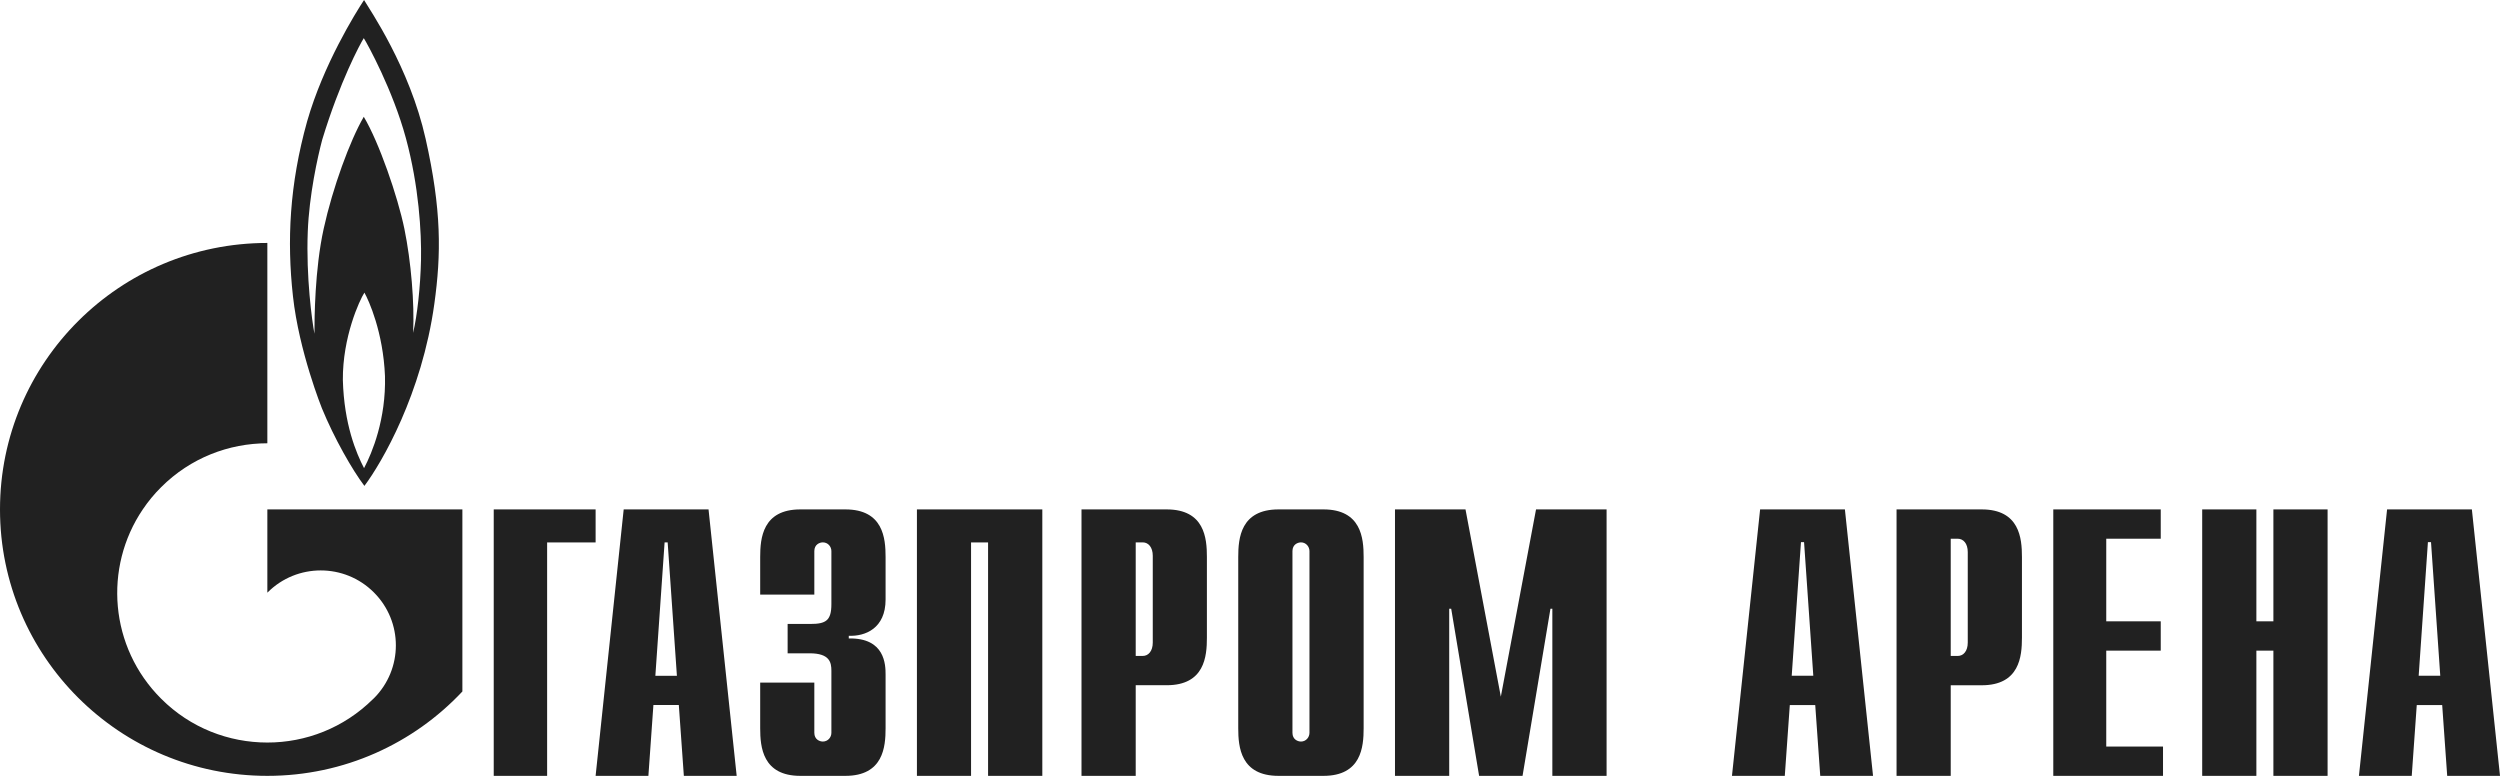 <?xml version="1.0" encoding="UTF-8"?> <svg xmlns="http://www.w3.org/2000/svg" width="680" height="212" viewBox="0 0 680 212" fill="none"> <path fill-rule="evenodd" clip-rule="evenodd" d="M134.295 138.558H162.006V147.541H148.818V211.034H134.295V138.558Z" fill="#212121"></path> <path fill-rule="evenodd" clip-rule="evenodd" d="M162.006 211.034H176.362L177.728 191.765H184.639L186.007 211.034H200.376L192.722 138.558H169.644L162.006 211.034ZM178.258 183.812L180.772 147.524H181.602L184.117 183.812H178.258Z" fill="#212121"></path> <path fill-rule="evenodd" clip-rule="evenodd" d="M221.497 185.664V199.319C221.497 201.173 222.982 201.701 223.805 201.701C225.191 201.701 226.138 200.56 226.138 199.319V182.44C226.138 180.199 225.702 177.699 220.218 177.699H214.235V169.714H220.437C224.655 169.714 226.138 168.786 226.138 164.323V149.906C226.138 148.667 225.191 147.524 223.805 147.524C222.982 147.524 221.497 148.059 221.497 149.906V161.727H206.771V151.496C206.771 146.42 207.403 138.558 217.696 138.558H229.931C240.254 138.558 240.878 146.42 240.878 151.496V163.083C240.878 170.953 235.306 173.122 230.866 172.933V173.661C240.78 173.449 240.878 180.895 240.878 183.492V198.09C240.878 203.161 240.254 211.034 229.931 211.034H217.696C207.403 211.034 206.771 203.161 206.771 198.09V185.664H221.497Z" fill="#212121"></path> <path fill-rule="evenodd" clip-rule="evenodd" d="M249.404 138.558H283.511V211.034H268.756V147.541H264.127V211.034H249.404V138.558Z" fill="#212121"></path> <path fill-rule="evenodd" clip-rule="evenodd" d="M294.169 211.034H308.914V186.382H317.329C327.67 186.382 328.276 178.522 328.276 173.449V151.496C328.276 146.42 327.67 138.558 317.329 138.558H294.169V211.034ZM308.914 178.417V147.524H310.819C312.387 147.524 313.552 148.885 313.552 151.163V174.795C313.552 177.063 312.387 178.417 310.819 178.417H308.914Z" fill="#212121"></path> <path fill-rule="evenodd" clip-rule="evenodd" d="M336.802 198.09C336.802 203.161 337.422 211.034 347.767 211.034H359.972C370.282 211.034 370.909 203.161 370.909 198.09V151.496C370.909 146.42 370.282 138.558 359.972 138.558H347.767C337.422 138.558 336.802 146.42 336.802 151.496V198.09ZM356.175 199.319C356.175 200.56 355.217 201.701 353.87 201.701C353.025 201.701 351.547 201.173 351.547 199.319V149.906C351.547 148.059 353.025 147.527 353.87 147.527C355.217 147.527 356.175 148.672 356.175 149.906V199.319Z" fill="#212121"></path> <path fill-rule="evenodd" clip-rule="evenodd" d="M417.802 138.558H436.991V211.034H422.238V165.576H421.721L414.133 211.034H402.319L394.726 165.576H394.185V211.034H379.436V138.558H398.616L408.225 189.501L417.802 138.558Z" fill="#212121"></path> <path fill-rule="evenodd" clip-rule="evenodd" d="M114.517 70.667C114.35 78.074 113.479 85.864 112.368 90.541C112.766 82.497 111.812 71.149 110.002 62.283C108.189 53.438 103.06 38.615 98.949 31.765C95.154 38.301 90.481 51.099 88.046 62.191C85.592 73.326 85.531 86.746 85.531 90.781C84.874 87.389 83.234 75.271 83.71 63.086C84.091 53.05 86.393 42.716 87.645 37.993C92.471 22.129 97.93 11.987 98.949 10.375C99.968 11.987 106.838 24.454 110.403 37.579C113.955 50.702 114.66 63.254 114.517 70.667ZM99.021 127.337C96.897 123.24 93.585 115.416 93.257 103.358C93.17 91.673 97.78 81.676 99.119 79.595C100.296 81.676 104.234 90.357 104.715 102.297C105.027 113.969 101.231 123.154 99.021 127.337ZM115.767 37.748C111.429 18.343 100.526 2.566 99.021 0C96.654 3.61 87.975 17.535 83.541 33.002C78.729 50.222 78.019 65.508 79.684 80.582C81.335 95.622 87.564 111.062 87.564 111.062C90.899 119.197 95.867 127.902 99.119 132.163C103.838 125.885 114.746 107.149 118.139 82.649C120.022 69.072 120.125 57.133 115.767 37.748Z" fill="#212121"></path> <path fill-rule="evenodd" clip-rule="evenodd" d="M72.72 138.564V161.21C72.733 161.191 72.762 161.166 72.799 161.13C80.758 153.164 93.725 153.164 101.685 161.13C109.671 169.096 109.671 181.978 101.685 189.949C101.675 189.983 101.62 189.993 101.583 190.032C101.554 190.085 101.503 190.129 101.473 190.137C93.511 198.034 83.124 201.972 72.72 201.972C62.253 201.972 51.804 198.017 43.844 190.059C29.788 176.059 28.126 154.377 38.831 138.564C40.279 136.421 41.937 134.388 43.844 132.501C51.804 124.547 62.253 120.572 72.72 120.572V66.082C32.548 66.082 0 98.519 0 138.564C0 178.592 32.548 211.034 72.72 211.034C93.638 211.034 112.5 202.21 125.768 188.082V138.564H72.72Z" fill="#212121"></path> <path fill-rule="evenodd" clip-rule="evenodd" d="M493.218 183.805L490.705 147.463H489.865L487.348 183.805H493.218ZM478.75 138.558H501.812L509.467 211.034H495.106L493.744 191.777H486.828L485.464 211.034H471.097L478.75 138.558Z" fill="#212121"></path> <path fill-rule="evenodd" clip-rule="evenodd" d="M532.491 178.419C534.073 178.419 535.23 177.076 535.23 174.795V150.155C535.23 147.878 534.073 146.53 532.491 146.53H530.599V178.419H532.491ZM515.862 138.558H539.017C549.332 138.558 549.969 146.428 549.969 151.501V173.449C549.969 178.526 549.332 186.393 539.017 186.393H530.599V211.034H515.862V138.558Z" fill="#212121"></path> <path fill-rule="evenodd" clip-rule="evenodd" d="M558.495 138.558H587.721V146.53H572.9V168.999H587.721V176.973H572.9V203.063H588.339V211.034H558.495V138.558Z" fill="#212121"></path> <path fill-rule="evenodd" clip-rule="evenodd" d="M598.997 138.558H613.734V168.999H618.363V138.558H633.103V211.034H618.363V176.973H613.734V211.034H598.997V138.558Z" fill="#212121"></path> <path fill-rule="evenodd" clip-rule="evenodd" d="M663.751 183.805L661.236 147.463H660.394L657.881 183.805H663.751ZM649.285 138.558H672.349L680 211.034H665.638L664.276 191.777H657.358L655.993 211.034H641.63L649.285 138.558Z" fill="#212121"></path> </svg> 